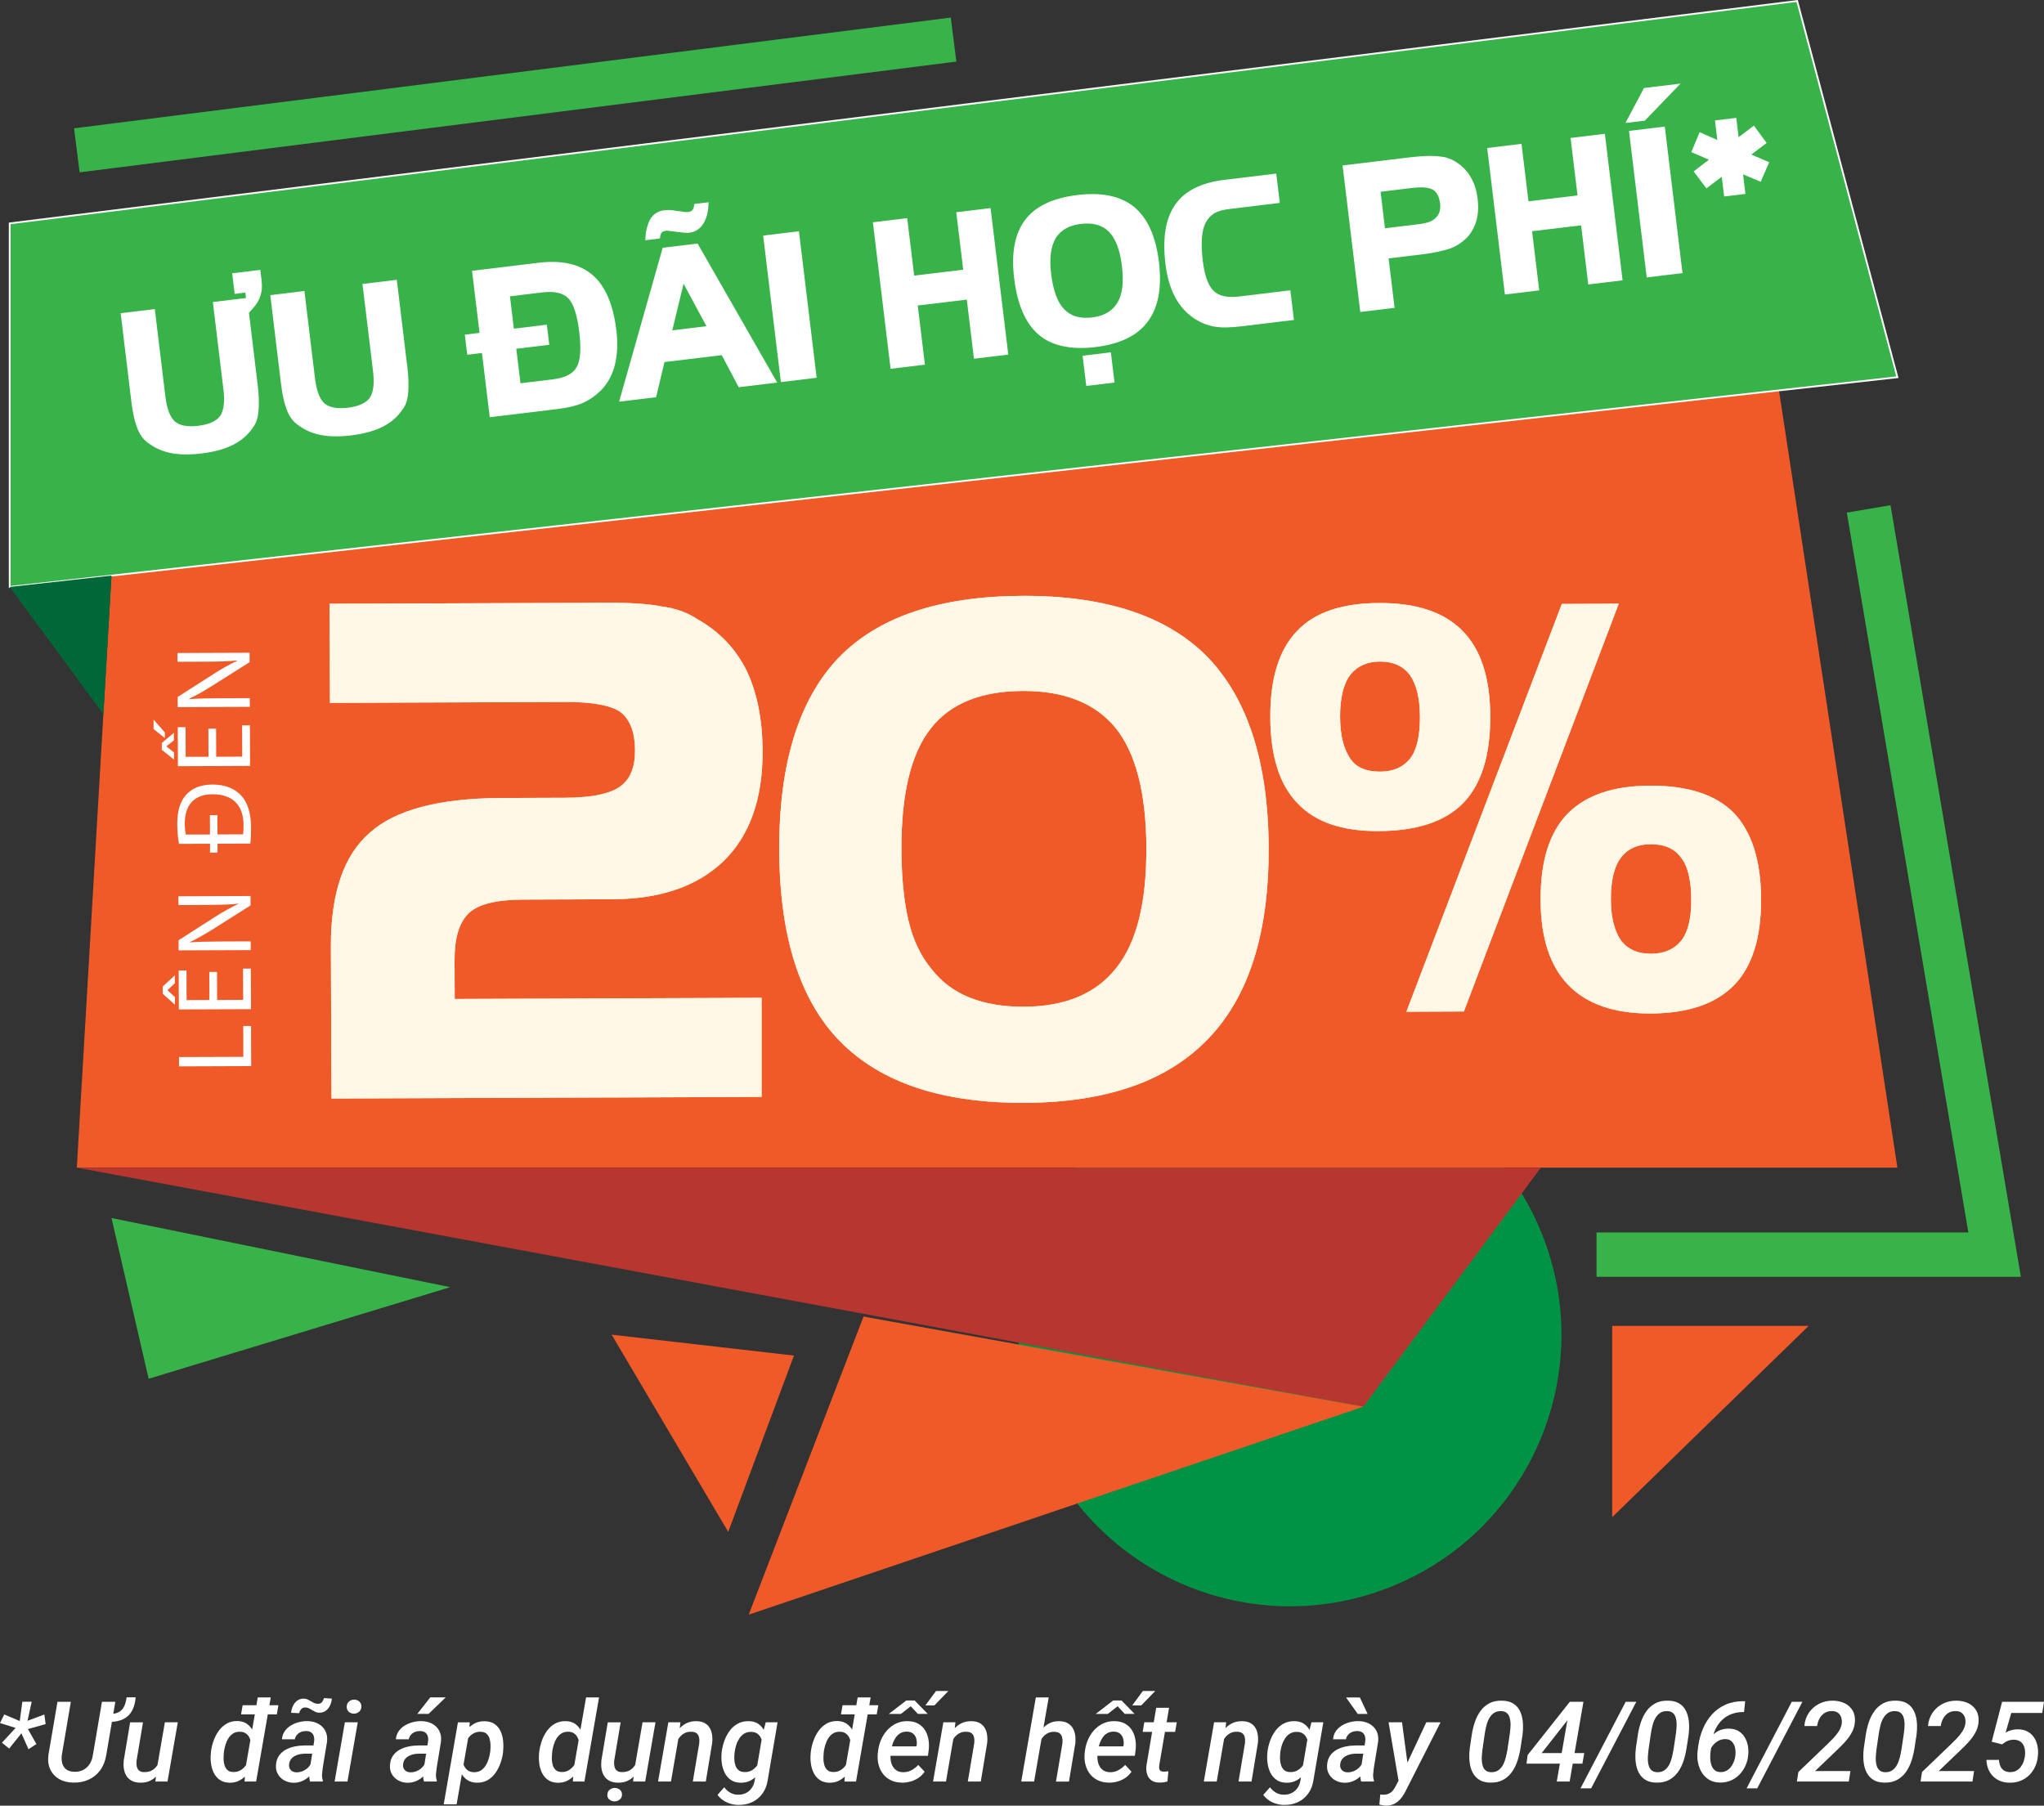 <?xml version="1.0" encoding="UTF-8"?>
<svg id="Layer_1" data-name="Layer 1" xmlns="http://www.w3.org/2000/svg" viewBox="0 0 528.84 467.2">
  <rect x="0" y="0" width="528.84" height="467.2" fill="#333333" stroke="none"/>
  <defs>
    <style>
      .cls-1 {
        stroke: #fff;
        stroke-miterlimit: 10;
        stroke-width: .46px;
      }

      .cls-1, .cls-2 {
        fill: #37b34a;
      }

      .cls-3 {
        fill: #fff;
      }

      .cls-4 {
        fill: #ffe5c2;
      }

      .cls-5 {
        fill: #006838;
      }

      .cls-6 {
        fill: #fff8e7;
      }

      .cls-7 {
        fill: #b73630;
      }

      .cls-8 {
        fill: #f05a28;
      }

      .cls-9 {
        fill: #009345;
      }
    </style>
  </defs>
  <g>
    <circle class="cls-9" cx="333.76" cy="345.33" r="70.23" transform="translate(-105.48 151.13) rotate(-22.12)"/>
    <polygon class="cls-8" points="447.8 19.18 490.91 302.12 19.88 302.12 33.68 66.4 447.8 19.18"/>
    <polygon class="cls-7" points="19.88 302.12 352.74 363.96 398.66 302.12 19.88 302.12"/>
    <polygon class="cls-8" points="193.71 417.78 352.74 363.96 223.42 340.65 193.71 417.78"/>
    <polygon class="cls-1" points="2.51 57.8 464.98 .25 490.91 97.6 2.51 151.86 2.51 57.8"/>
    <polygon class="cls-5" points="2.51 151.86 26.75 184.8 28.85 148.93 2.51 151.86"/>
    <g>
      <path class="cls-3" d="M67.35,69.86l.35,2.89c.18,1.52.04,2.86-.42,4.01-.27,1.06-1.22,2.45-2.87,4.16l2.29,18.93c.16,1.29.24,2.43.26,3.43s0,1.98-.06,2.93c-.15,1.79-.58,3.18-1.3,4.17-1.27,1.97-3,3.53-5.18,4.65-2.18,1.13-4.94,1.9-8.27,2.3-3.33.4-6.17.33-8.52-.23-2.39-.57-4.48-1.67-6.29-3.31-.89-.96-1.58-2.18-2.06-3.66-.54-1.48-.97-3.59-1.31-6.33l-2.75-22.76,8.83-1.07,2.73,22.56c.39,3.2,1.2,5.36,2.43,6.5,1.28,1.1,3.31,1.48,6.09,1.14,2.77-.33,4.66-1.19,5.66-2.56.95-1.4,1.23-3.7.84-6.9l-2.73-22.56,8.58-1.04-.17-1.4-2.77.33-.64-5.33,7.28-.88Z"/>
      <path class="cls-3" d="M105.42,95.17c.16,1.29.24,2.43.26,3.43.02,1,0,1.98-.06,2.93-.14,1.79-.58,3.18-1.3,4.17-1.27,1.97-3,3.53-5.18,4.65-2.18,1.13-4.94,1.9-8.27,2.3-3.33.4-6.17.33-8.52-.23-2.39-.57-4.48-1.67-6.3-3.31-.89-.96-1.58-2.18-2.06-3.66-.54-1.48-.97-3.59-1.31-6.33l-2.75-22.76,8.83-1.07,2.73,22.56c.39,3.2,1.2,5.36,2.43,6.5,1.28,1.1,3.31,1.48,6.09,1.14,2.77-.33,4.66-1.19,5.66-2.56.95-1.4,1.23-3.7.84-6.9l-2.73-22.56,8.88-1.07,2.75,22.76Z"/>
      <path class="cls-3" d="M159.47,85.42c.21,1.71.28,3.29.21,4.74-.07,1.45-.26,2.86-.59,4.24-.62,2.56-1.83,4.78-3.65,6.65-1.35,1.33-2.87,2.39-4.56,3.18-.83.36-1.8.67-2.9.94-1.08.27-2.39.49-3.91.68l-17.36,2.1-2.01-16.62-3.81.46-.63-5.2,3.81-.46-1.94-16.06,17.18-2.08c6.04-.73,10.71.33,14,3.17,3.29,2.83,5.35,7.58,6.15,14.27ZM149.87,85.91c-.53-4.4-1.47-7.3-2.82-8.71-1.35-1.41-3.6-1.92-6.76-1.54l-8.35,1.01,1.01,8.37,8.53-1.03.63,5.2-8.53,1.03,1.08,8.93,8.35-1.01c3.13-.38,5.18-1.42,6.16-3.11,1-1.67,1.23-4.71.7-9.15Z"/>
      <path class="cls-3" d="M201.09,98.98l-9.97,1.21-4.38-8.3-14.82,1.79-2.17,9.09-9.57,1.16,11.28-39.83,9.03-1.09,20.59,35.97ZM183.32,52.34c-.02,1.24-.15,2.33-.38,3.26-.28.98-.63,1.78-1.05,2.39-.85,1.3-2.07,2.05-3.64,2.24h-.82s-.91-.07-.91-.07l-3.42-.41-.45-.08-.41.05c-.46.06-.81.21-1.05.46-.19.12-.34.63-.46,1.52l-3.78.46c.07-1.41.23-2.56.49-3.43.21-.83.52-1.57.94-2.23.8-1.21,1.94-1.91,3.43-2.09l1.1-.08.86.05,3.32.45.52.04.69-.03c.38-.12.66-.28.84-.49.15-.16.27-.36.34-.61.04-.21.1-.54.17-.97l3.68-.44ZM182.77,84.4l-5.91-11-2.92,12.07,8.83-1.07Z"/>
      <path class="cls-3" d="M211.29,97.74l-9.26,1.12-4.58-37.91,9.26-1.12,4.58,37.91Z"/>
      <path class="cls-3" d="M260.87,91.75l-8.88,1.07-1.85-15.3-12.69,1.53,1.85,15.3-8.88,1.07-4.58-37.91,8.88-1.07,1.8,14.87,12.69-1.53-1.8-14.87,8.88-1.07,4.58,37.91Z"/>
      <path class="cls-3" d="M299.85,67.78c.8,6.61-.15,11.74-2.85,15.38-2.68,3.66-7.18,5.86-13.49,6.63-6.44.78-11.37-.29-14.78-3.2-3.41-2.91-5.52-7.79-6.35-14.64-.78-6.48.17-11.5,2.86-15.07,2.66-3.51,7.17-5.66,13.51-6.42,6.34-.77,11.25.27,14.72,3.11,3.46,2.9,5.58,7.63,6.38,14.21ZM290.29,68.93c-.5-4.16-1.62-7.14-3.35-8.94-1.72-1.75-4.15-2.43-7.28-2.06-3.04.37-5.21,1.59-6.51,3.67-.64,1.11-1.06,2.41-1.26,3.91-.2,1.5-.18,3.28.06,5.32.52,4.33,1.65,7.39,3.37,9.17,1.69,1.8,4.11,2.51,7.26,2.13,3.04-.37,5.22-1.64,6.52-3.8,1.29-2.11,1.68-5.25,1.18-9.41ZM288.36,98.98l-7.31.88-.95-7.82,7.31-.88.95,7.82Z"/>
      <path class="cls-3" d="M334.78,82.79l-13.58,1.64c-2.88.35-5.17.38-6.89.09-1.75-.27-3.49-.95-5.22-2.04-2.12-1.39-3.81-3.26-5.05-5.59-1.26-2.35-2.1-5.23-2.51-8.63-.8-6.65.04-11.75,2.53-15.32,2.46-3.54,6.71-5.68,12.77-6.41l13.37-1.62.92,7.59-13.22,1.6c-1.52.18-2.76.54-3.71,1.07-.94.59-1.69,1.4-2.23,2.41-1.06,2.02-1.32,5.3-.77,9.85.47,3.88,1.4,6.48,2.8,7.82,1.35,1.35,3.56,1.83,6.64,1.46l13.22-1.6.93,7.69Z"/>
      <path class="cls-3" d="M382.29,51.37c.28,2.28.15,4.28-.38,5.99-.61,1.88-1.54,3.38-2.79,4.52-1.24,1.14-2.63,1.97-4.17,2.5-.91.28-1.91.54-2.99.77-1.14.26-2.5.48-4.09.67l-8.6,1.04,1.55,12.79-8.88,1.07-4.58-37.91,17.15-2.07c2.84-.34,5.11-.46,6.8-.36,1,.07,1.84.16,2.51.29.69.17,1.32.4,1.88.67,1.86.94,3.36,2.26,4.48,3.95,1.12,1.69,1.83,3.71,2.11,6.06ZM372.57,52.55c-.21-1.69-.82-2.84-1.83-3.46-1.07-.61-2.86-.76-5.38-.46l-8.17.99,1.14,9.44,8.63-1.04c1.08-.13,2.01-.33,2.79-.59.74-.26,1.34-.65,1.82-1.17.87-.88,1.21-2.11,1.02-3.7Z"/>
      <path class="cls-3" d="M419.81,72.53l-8.88,1.07-1.85-15.3-12.69,1.53,1.85,15.3-8.88,1.07-4.58-37.91,8.88-1.07,1.8,14.87,12.69-1.53-1.8-14.87,8.88-1.07,4.58,37.91Z"/>
      <path class="cls-3" d="M434.81,21.62l-9.24,9.59-5.02.61,4.8-9.05,9.46-1.14ZM435.31,70.66l-9.26,1.12-4.58-37.91,9.26-1.12,4.58,37.91Z"/>
      <path class="cls-3" d="M457.74,41.99l-2.2,5.05-4.56-1.92.61,5.05-5.51.67-.62-5.1-3.96,3-3.31-4.39,3.96-3.03-4.56-1.97,2.16-5.15,4.57,2.02-.61-5.05,5.51-.67.6,5,3.96-3,3.3,4.49-3.96,3,4.62,1.99Z"/>
    </g>
    <g>
      <g>
        <path class="cls-4" d="M197.31,194.29c.05,12.4-3.32,21.91-10.09,28.5-6.78,6.54-16.37,9.84-28.77,9.88l-23.15.09c-6.8.03-11.43,1.16-13.88,3.4-2.56,2.35-3.83,6.42-3.81,12.19l.04,10.12,79.39-.3v25.64s-111.28.42-111.28.42l-.15-39.27c-.05-13.83,3.31-23.68,10.09-29.53,6.61-5.91,17.94-8.9,34.01-8.96l16.55-.06c6.97-.03,11.77-1.04,14.39-3.06,2.45-1.84,3.67-4.93,3.65-9.27-.02-4.46-1.2-7.68-3.55-9.68-2.47-1.88-7.33-2.8-14.59-2.77l-60.79.23-.1-25.64,72.02-.27c5.94-.02,10.6.3,13.98.98,3.54.44,6.66,1.58,9.36,3.39,5.5,3.12,9.66,7.48,12.48,13.07,2.77,5.76,4.16,12.73,4.2,20.9Z"/>
        <path class="cls-4" d="M328.24,219.43c.08,21.89-5.08,38.29-15.5,49.19-10.48,11.07-26.37,16.65-47.69,16.73-21.26.08-37.15-5.2-47.65-15.85-10.44-10.59-15.71-27.12-15.79-49.58-.08-22.23,5-38.78,15.24-49.62,10.25-10.67,26.15-16.05,47.7-16.13,21.55-.08,37.54,5.23,47.99,15.94,10.39,10.88,15.62,27.32,15.71,49.33ZM296.6,219.55c-.05-14.29-2.72-24.71-8.01-31.26-5.28-6.38-13.27-9.55-23.96-9.51-10.86.04-18.79,3.27-23.8,9.69-5.12,6.48-7.65,16.92-7.6,31.32.03,7.26.64,13.4,1.83,18.43,1.19,5.03,3.19,9.22,6.01,12.58,5.05,6.5,13.01,9.72,23.87,9.68,10.69-.04,18.65-3.39,23.88-10.04,5.23-6.54,7.82-16.83,7.77-30.9Z"/>
      </g>
      <g>
        <path class="cls-6" d="M197.31,194.29c.05,12.4-3.32,21.91-10.09,28.5-6.78,6.54-16.37,9.84-28.77,9.88l-23.15.09c-6.8.03-11.43,1.16-13.88,3.4-2.56,2.35-3.83,6.42-3.81,12.19l.04,10.12,79.39-.3v25.64s-111.28.42-111.28.42l-.15-39.27c-.05-13.83,3.31-23.68,10.09-29.53,6.61-5.91,17.94-8.9,34.01-8.96l16.55-.06c6.97-.03,11.77-1.04,14.39-3.06,2.45-1.84,3.67-4.93,3.65-9.27-.02-4.46-1.2-7.68-3.55-9.68-2.47-1.88-7.33-2.8-14.59-2.77l-60.79.23-.1-25.64,72.02-.27c5.94-.02,10.6.3,13.98.98,3.54.44,6.66,1.58,9.36,3.39,5.5,3.12,9.66,7.48,12.48,13.07,2.77,5.76,4.16,12.73,4.2,20.9Z"/>
        <path class="cls-6" d="M328.24,219.43c.08,21.89-5.08,38.29-15.5,49.19-10.48,11.07-26.37,16.65-47.69,16.73-21.26.08-37.15-5.2-47.65-15.85-10.44-10.59-15.71-27.12-15.79-49.58-.08-22.23,5-38.78,15.24-49.62,10.25-10.67,26.15-16.05,47.7-16.13,21.55-.08,37.54,5.23,47.99,15.94,10.39,10.88,15.62,27.32,15.71,49.33ZM296.6,219.55c-.05-14.29-2.72-24.71-8.01-31.26-5.28-6.38-13.27-9.55-23.96-9.51-10.86.04-18.79,3.27-23.8,9.69-5.12,6.48-7.65,16.92-7.6,31.32.03,7.26.64,13.4,1.83,18.43,1.19,5.03,3.19,9.22,6.01,12.58,5.05,6.5,13.01,9.72,23.87,9.68,10.69-.04,18.65-3.39,23.88-10.04,5.23-6.54,7.82-16.83,7.77-30.9Z"/>
      </g>
    </g>
    <g>
      <path class="cls-4" d="M385.57,185.38c.04,10.11-2.31,17.59-7.04,22.45-4.68,4.77-11.98,7.17-21.9,7.21-9.45.04-16.44-2.38-20.97-7.25-4.63-4.78-6.96-12.17-7-22.19-.04-10.01,2.24-17.43,6.83-22.24,4.49-4.86,11.61-7.31,21.34-7.34,9.64-.04,16.82,2.36,21.54,7.18,4.77,4.78,7.17,12.17,7.21,22.19ZM367.38,185.45c-.02-4.79-.9-8.41-2.65-10.85-1.75-2.3-4.31-3.44-7.7-3.43-3.24.01-5.78,1.13-7.6,3.34-1.82,2.36-2.73,6.03-2.71,11.01.02,4.8.95,8.46,2.79,10.99,1.51,2.11,4.05,3.16,7.63,3.14,3.29-.01,5.85-1.12,7.67-3.34,1.73-2.22,2.59-5.84,2.57-10.87ZM418.82,156.2l-40.07,105.51-14.88.06,40.22-105.51,14.74-.06ZM455.64,232.64c.04,9.92-2.24,17.28-6.83,22.1-4.73,4.95-11.96,7.45-21.69,7.49-9.4.04-16.5-2.39-21.29-7.29-4.79-4.89-7.21-12.25-7.24-22.08-.04-10.01,2.28-17.45,6.97-22.31,4.73-4.81,11.84-7.24,21.34-7.27,9.82-.04,17.07,2.33,21.75,7.11,4.62,4.92,6.96,12.34,7,22.26ZM437.58,232.71c-.02-5.12-.95-8.79-2.79-10.99-1.65-2.2-4.22-3.3-7.7-3.29-3.34.01-5.87,1.13-7.6,3.34-1.83,2.31-2.73,5.98-2.71,11.01.02,4.7.95,8.3,2.79,10.78,1.75,2.16,4.29,3.23,7.63,3.21,3.38-.01,5.99-1.15,7.81-3.42,1.73-2.22,2.59-5.77,2.57-10.66Z"/>
      <path class="cls-6" d="M385.57,185.38c.04,10.11-2.31,17.59-7.04,22.45-4.68,4.77-11.98,7.17-21.9,7.21-9.45.04-16.44-2.38-20.97-7.25-4.63-4.78-6.96-12.17-7-22.19-.04-10.01,2.24-17.43,6.83-22.24,4.49-4.86,11.61-7.31,21.34-7.34,9.64-.04,16.82,2.36,21.54,7.18,4.77,4.78,7.17,12.17,7.21,22.19ZM367.38,185.45c-.02-4.79-.9-8.41-2.65-10.85-1.75-2.3-4.31-3.44-7.7-3.43-3.24.01-5.78,1.13-7.6,3.34-1.82,2.36-2.73,6.03-2.71,11.01.02,4.8.95,8.46,2.79,10.99,1.51,2.11,4.05,3.16,7.63,3.14,3.29-.01,5.85-1.12,7.67-3.34,1.73-2.22,2.59-5.84,2.57-10.87ZM418.82,156.2l-40.07,105.51-14.88.06,40.22-105.51,14.74-.06ZM455.64,232.64c.04,9.92-2.24,17.28-6.83,22.1-4.73,4.95-11.96,7.45-21.69,7.49-9.4.04-16.5-2.39-21.29-7.29-4.79-4.89-7.21-12.25-7.24-22.08-.04-10.01,2.28-17.45,6.97-22.31,4.73-4.81,11.84-7.24,21.34-7.27,9.82-.04,17.07,2.33,21.75,7.11,4.62,4.92,6.96,12.34,7,22.26ZM437.58,232.71c-.02-5.12-.95-8.79-2.79-10.99-1.65-2.2-4.22-3.3-7.7-3.29-3.34.01-5.87,1.13-7.6,3.34-1.83,2.31-2.73,5.98-2.71,11.01.02,4.7.95,8.3,2.79,10.78,1.75,2.16,4.29,3.23,7.63,3.21,3.38-.01,5.99-1.15,7.81-3.42,1.73-2.22,2.59-5.77,2.57-10.66Z"/>
    </g>
    <polygon class="cls-2" points="28.85 315.15 116.49 333.04 38.46 356.74 28.85 315.15"/>
    <polygon class="cls-2" points="522.86 330.37 413.07 330.37 413.07 318.89 509.27 318.89 477.82 132.63 489.13 130.72 522.86 330.37"/>
    <polygon class="cls-8" points="205.42 350.74 188.41 396.36 158.25 345.33 205.42 350.74"/>
    <rect class="cls-2" x="18.98" y="18.82" width="228.64" height="11.48" transform="translate(-2.03 16.91) rotate(-7.2)"/>
    <polygon class="cls-8" points="417.12 343.05 467.96 343.05 417.12 392.55 417.12 343.05"/>
    <g>
      <path class="cls-3" d="M46.32,275.91v-2.41s16.64-.06,16.64-.06l-.03-7.98h2.02s.04,10.38.04,10.38l-18.67.07Z"/>
      <path class="cls-3" d="M42.09,255.27l3.15-2.92v2.05s-1.9,1.78-1.9,1.78v.05s1.92,1.74,1.92,1.74v1.99s-3.16-2.84-3.16-2.84v-1.86ZM56.15,251.48l.03,7.26,6.73-.03-.03-8.09h2.02s.04,10.49.04,10.49l-18.67.07-.04-10.08h2.02s.03,7.66.03,7.66l5.9-.02-.03-7.26h1.99Z"/>
      <path class="cls-3" d="M64.88,245.83l-18.67.07v-2.63s9.41-6.02,9.41-6.02c2.18-1.39,4.14-2.48,6.05-3.37l-.03-.05c-2.49.23-4.76.29-7.67.31l-7.81.03v-2.27s18.66-.07,18.66-.07v2.44s-9.44,5.96-9.44,5.96c-2.07,1.31-4.2,2.56-6.22,3.51l.03.08c2.35-.15,4.6-.21,7.7-.22l7.98-.03v2.27Z"/>
      <path class="cls-3" d="M54.34,220.61v-2.3s-8.04.03-8.04.03c-.25-1.47-.43-3.21-.44-5.12-.01-3.43.78-5.93,2.3-7.57,1.52-1.67,3.7-2.64,6.78-2.66s5.54.92,7.29,2.66,2.7,4.64,2.72,8.24c0,1.75-.04,3.16-.18,4.38l-8.5.03v2.3s-1.93,0-1.93,0ZM56.24,210.91l.02,4.99,6.65-.03c.08-.61.1-1.5.1-2.41-.02-5.21-2.88-7.96-8.03-7.95-4.46,0-7.19,2.49-7.17,7.59,0,1.25.12,2.19.26,2.83l6.26-.02-.02-4.99h1.94Z"/>
      <path class="cls-3" d="M39.72,186.17l2.92,3.34v1.44s-2.91-2.31-2.91-2.31v-2.46ZM41.85,192.25l3.15-2.64v1.94s-1.93,1.53-1.93,1.53v.06l1.95,1.54v1.86s-3.16-2.54-3.16-2.54v-1.74ZM55.91,188.54l.03,7.26,6.73-.03-.03-8.09h2.02s.04,10.49.04,10.49l-18.67.07-.04-10.08h2.02s.03,7.66.03,7.66l5.9-.02-.03-7.26h1.99Z"/>
      <path class="cls-3" d="M64.64,182.89l-18.67.07v-2.63s9.41-6.02,9.41-6.02c2.18-1.39,4.14-2.48,6.05-3.37l-.03-.05c-2.49.23-4.76.29-7.67.31l-7.81.03v-2.27s18.66-.07,18.66-.07v2.44s-9.44,5.96-9.44,5.96c-2.07,1.31-4.2,2.56-6.22,3.51l.03.08c2.35-.15,4.6-.21,7.7-.22l7.98-.03v2.27Z"/>
    </g>
  </g>
  <g>
    <path class="cls-3" d="M.51,450.9l3.53-3.82-4.04-1.26,1.1-2.22,4.01,1.7.67-4.99h2.42l-1.08,4.92,4.36-1.62.33,2.48-4.59,1.29,2.2,3.87-2.05,1.35-1.83-4.12-3.17,3.95-1.86-1.52Z"/>
    <path class="cls-3" d="M26.37,440.32h3.47l-2.35,13.77c-.23,1.48-.73,2.77-1.5,3.85-.77,1.08-1.76,1.91-2.96,2.48-1.2.57-2.55.84-4.05.81-1.41-.02-2.63-.32-3.66-.91s-1.8-1.42-2.3-2.48c-.51-1.06-.67-2.31-.5-3.73l2.35-13.79h3.46l-2.34,13.8c-.09.79-.05,1.51.13,2.15.18.64.52,1.16,1.02,1.54.5.38,1.18.59,2.04.62.92.03,1.71-.14,2.39-.5.67-.36,1.22-.87,1.64-1.53.42-.66.69-1.43.82-2.3l2.35-13.79ZM32.76,439.16h2.34c-.11,1.38-.43,2.55-.94,3.48-.52.94-1.25,1.65-2.19,2.13s-2.13.74-3.56.77l.2-2.07c.95-.02,1.71-.21,2.27-.56.56-.36.99-.85,1.28-1.49s.49-1.4.6-2.27Z"/>
    <path class="cls-3" d="M41.6,454.15l1.11-.04c-.11.93-.32,1.82-.62,2.68-.3.87-.71,1.64-1.23,2.32-.52.68-1.17,1.21-1.94,1.6s-1.69.57-2.73.54c-.84-.03-1.55-.2-2.12-.5-.57-.31-1.02-.72-1.35-1.25-.33-.53-.55-1.13-.66-1.81-.11-.68-.12-1.4-.05-2.15l1.66-9.9h3.33l-1.67,9.95c-.03.37-.03.72,0,1.06s.11.65.24.92c.13.28.33.49.59.66s.6.26,1.03.28c.91.03,1.67-.15,2.27-.53.61-.38,1.09-.91,1.44-1.58.35-.67.59-1.41.72-2.22ZM40.66,457.17l2-11.55h3.34l-2.66,15.33h-3.14l.47-3.78Z"/>
    <path class="cls-3" d="M54.55,453.58l.03-.31c.11-.94.33-1.88.67-2.83.33-.95.78-1.82,1.34-2.6.56-.78,1.25-1.41,2.07-1.88.82-.47,1.77-.69,2.87-.66.97.04,1.78.29,2.42.77.64.47,1.14,1.08,1.51,1.83.36.75.61,1.55.74,2.42.13.87.17,1.71.13,2.53l-.11.96c-.15.87-.41,1.75-.76,2.64-.36.89-.82,1.7-1.4,2.44-.57.74-1.25,1.32-2.04,1.76-.79.43-1.69.64-2.7.61-1.01-.04-1.85-.29-2.51-.77-.66-.48-1.17-1.09-1.53-1.85-.36-.75-.59-1.58-.7-2.46-.11-.88-.12-1.74-.02-2.59ZM57.95,453.24l-.03.3c-.06.49-.08,1.01-.07,1.57,0,.56.09,1.09.23,1.59.15.5.4.93.75,1.26.35.34.85.51,1.49.53.75.03,1.41-.14,1.99-.5.58-.36,1.06-.85,1.45-1.45.39-.6.66-1.23.82-1.91l.4-2.59c.03-.47,0-.94-.09-1.4s-.25-.88-.47-1.26c-.23-.38-.53-.69-.9-.93-.37-.24-.82-.37-1.35-.38-.7-.03-1.3.11-1.81.42-.5.31-.92.73-1.25,1.25-.33.52-.58,1.09-.77,1.7-.19.61-.32,1.21-.4,1.79ZM72.03,441.21l-.41,2.37h-9.25l.41-2.37h9.25ZM63.5,457.58l3.19-18.39h3.36l-3.78,21.76h-3l.24-3.37Z"/>
    <path class="cls-3" d="M81.66,451.63l-.34,2.11h-2.21c-.45-.01-.92.03-1.4.11-.48.08-.92.23-1.34.44-.42.21-.76.49-1.05.84-.28.35-.46.8-.52,1.33-.05.42,0,.79.15,1.1s.37.55.67.73c.3.18.66.27,1.08.28.56,0,1.11-.1,1.65-.33s1.01-.55,1.42-.97c.4-.42.68-.9.83-1.45l.89,1.53c-.21.58-.5,1.1-.87,1.59-.37.48-.81.9-1.3,1.25-.49.35-1.03.62-1.61.81s-1.18.28-1.79.27c-.85-.02-1.62-.21-2.32-.59-.7-.37-1.25-.89-1.66-1.57-.41-.67-.59-1.45-.54-2.32.05-.99.3-1.82.76-2.49s1.05-1.19,1.77-1.59c.72-.39,1.51-.67,2.37-.84s1.71-.25,2.55-.25h2.8ZM80.12,457.87l1.16-7.35c.06-.49.02-.93-.1-1.33s-.35-.71-.67-.94c-.33-.23-.75-.35-1.28-.36-.47,0-.92.07-1.33.23-.42.17-.77.41-1.05.73-.29.32-.48.71-.57,1.18h-3.33c.06-.79.29-1.49.71-2.09.42-.6.95-1.1,1.6-1.49.65-.39,1.35-.68,2.1-.87.75-.18,1.49-.27,2.2-.26,1.04.02,1.96.24,2.76.67.8.43,1.41,1.03,1.83,1.8.42.78.58,1.71.47,2.81l-1.12,6.83c-.08.54-.14,1.09-.18,1.65-.03.56.04,1.1.22,1.62l-.03.25h-3.3c-.14-.49-.21-1-.21-1.52s.04-1.04.11-1.55ZM83.85,439.36l2.01.14c-.05.61-.2,1.2-.46,1.76s-.63,1.02-1.1,1.37c-.47.35-1.05.53-1.73.52-.36,0-.69-.08-.99-.23-.3-.14-.59-.3-.88-.48-.28-.18-.57-.34-.86-.47-.29-.13-.6-.19-.94-.18-.44.02-.78.17-1.01.47-.23.29-.4.63-.51,1.01l-2.07-.1c.06-.6.22-1.19.48-1.76s.63-1.03,1.11-1.39c.47-.36,1.05-.53,1.74-.52.34,0,.66.08.96.22.3.14.59.3.87.47.28.18.57.34.87.47.3.13.62.19.97.18.43,0,.77-.16,1.01-.46.24-.3.41-.64.52-1.03Z"/>
    <path class="cls-3" d="M92.56,445.62l-2.66,15.33h-3.33l2.66-15.33h3.33ZM89.7,441.65c0-.55.17-1,.54-1.35.37-.35.82-.53,1.36-.54.52,0,.96.15,1.34.47.37.33.56.76.56,1.3,0,.55-.17.99-.55,1.33s-.82.52-1.35.53c-.52,0-.96-.14-1.33-.46s-.56-.74-.57-1.28Z"/>
    <path class="cls-3" d="M111.15,451.63l-.34,2.11h-2.21c-.45-.01-.92.03-1.4.11-.48.08-.92.23-1.34.44-.42.21-.76.49-1.05.84-.28.35-.46.8-.52,1.33-.05.42,0,.79.15,1.1s.37.55.67.73c.3.18.66.27,1.08.28.56,0,1.11-.1,1.65-.33s1.01-.55,1.42-.97c.4-.42.68-.9.83-1.45l.89,1.53c-.21.58-.5,1.1-.87,1.59-.37.48-.81.9-1.3,1.25-.49.35-1.03.62-1.61.81s-1.18.28-1.79.27c-.85-.02-1.62-.21-2.32-.59-.7-.37-1.25-.89-1.66-1.57-.41-.67-.59-1.45-.54-2.32.05-.99.3-1.82.76-2.49s1.05-1.19,1.77-1.59c.72-.39,1.51-.67,2.37-.84s1.71-.25,2.55-.25h2.8ZM109.6,457.87l1.16-7.35c.06-.49.02-.93-.1-1.33s-.35-.71-.67-.94c-.33-.23-.75-.35-1.28-.36-.47,0-.92.07-1.33.23-.42.17-.77.41-1.05.73-.29.32-.48.71-.57,1.18h-3.33c.06-.79.29-1.49.71-2.09.42-.6.95-1.1,1.6-1.49.65-.39,1.35-.68,2.1-.87.75-.18,1.49-.27,2.2-.26,1.04.02,1.96.24,2.76.67.8.43,1.41,1.03,1.83,1.8.42.78.58,1.71.47,2.81l-1.12,6.83c-.08.54-.14,1.09-.18,1.65-.03.56.04,1.1.22,1.62l-.03.25h-3.3c-.14-.49-.21-1-.21-1.52s.04-1.04.11-1.55ZM107.97,443.45l3.36-4.27h3.98l-4.42,4.27h-2.92Z"/>
    <path class="cls-3" d="M121.29,448.77l-3.15,18.08h-3.34l3.68-21.22h3.07l-.27,3.15ZM130.19,453.06l-.03.3c-.11.93-.33,1.86-.66,2.8-.33.94-.76,1.8-1.32,2.58s-1.23,1.4-2.03,1.86-1.75.68-2.83.65c-.95-.02-1.76-.25-2.41-.69-.65-.44-1.17-1.01-1.56-1.72-.39-.71-.66-1.49-.82-2.33-.16-.84-.21-1.68-.18-2.51l.14-1.13c.15-.9.41-1.79.77-2.69.36-.9.83-1.72,1.41-2.46s1.26-1.33,2.05-1.76c.79-.43,1.71-.64,2.73-.61,1.05.03,1.9.28,2.56.75s1.16,1.09,1.51,1.84.56,1.58.65,2.48c.09.9.09,1.78,0,2.65ZM126.82,453.34l.04-.31c.05-.48.06-1.01.05-1.57-.01-.57-.1-1.1-.25-1.61-.15-.51-.41-.92-.77-1.25-.36-.33-.87-.51-1.51-.52-.59-.03-1.11.06-1.59.28s-.89.51-1.25.88c-.36.38-.66.81-.9,1.29-.24.48-.41.98-.52,1.5l-.44,2.78c-.03.62.06,1.22.26,1.78s.52,1.02.96,1.38c.44.36,1,.55,1.68.57.7.02,1.3-.13,1.8-.44.5-.31.92-.73,1.25-1.25.33-.52.59-1.1.79-1.71.19-.62.32-1.21.39-1.78Z"/>
    <path class="cls-3" d="M139.48,453.57l.03-.3c.12-.95.35-1.89.67-2.83.33-.95.77-1.81,1.33-2.59.56-.78,1.25-1.41,2.07-1.87.82-.46,1.78-.68,2.88-.65.96.03,1.77.28,2.41.75.64.47,1.14,1.08,1.51,1.83.36.75.61,1.55.74,2.42.13.87.17,1.71.13,2.53l-.11.96c-.15.87-.41,1.75-.76,2.64-.36.89-.82,1.7-1.4,2.44-.57.74-1.25,1.32-2.04,1.76-.79.43-1.69.64-2.7.61-1.01-.04-1.85-.29-2.51-.77-.66-.48-1.17-1.1-1.53-1.86-.36-.76-.59-1.58-.69-2.46-.1-.88-.11-1.75-.03-2.59ZM142.88,453.24l-.03.3c-.06.49-.08,1.01-.07,1.57,0,.56.09,1.09.23,1.59.15.5.4.92.75,1.25.35.33.85.51,1.49.54.75.03,1.41-.14,1.99-.51.58-.37,1.06-.85,1.45-1.45.39-.59.66-1.23.82-1.9l.4-2.59c.03-.47,0-.94-.09-1.4s-.25-.88-.47-1.26c-.23-.38-.53-.69-.9-.93-.37-.24-.82-.37-1.35-.38-.7-.03-1.3.11-1.81.42-.5.31-.92.73-1.25,1.25-.33.52-.58,1.09-.77,1.7-.19.61-.32,1.21-.4,1.79ZM148.44,457.58l3.19-18.39h3.36l-3.78,21.76h-3l.24-3.37Z"/>
    <path class="cls-3" d="M165.18,454.15l1.11-.04c-.11.93-.32,1.82-.62,2.68-.3.87-.71,1.64-1.23,2.32-.52.68-1.17,1.21-1.94,1.6s-1.69.57-2.73.54c-.84-.03-1.55-.2-2.12-.5-.57-.31-1.02-.72-1.35-1.25-.33-.53-.55-1.13-.66-1.81-.11-.68-.12-1.4-.05-2.15l1.66-9.9h3.33l-1.67,9.95c-.03.37-.03.72,0,1.06s.11.65.24.92c.13.28.33.49.59.66s.6.26,1.03.28c.91.03,1.67-.15,2.27-.53.61-.38,1.09-.91,1.44-1.58.35-.67.59-1.41.72-2.22ZM157.14,464.41c0-.54.17-.97.55-1.3s.83-.49,1.35-.5c.5,0,.94.14,1.32.45.38.31.57.72.57,1.24,0,.54-.18.97-.56,1.29-.38.32-.82.49-1.33.5s-.94-.14-1.33-.44c-.39-.3-.58-.71-.58-1.23ZM164.25,457.17l2-11.55h3.34l-2.66,15.33h-3.14l.47-3.78Z"/>
    <path class="cls-3" d="M175.65,449.09l-2.05,11.86h-3.34l2.66-15.33h3.13l-.4,3.47ZM174.48,452.72h-1.02c.11-.9.34-1.81.67-2.7.34-.89.78-1.7,1.34-2.41.56-.71,1.24-1.28,2.03-1.69.8-.42,1.72-.61,2.77-.58.83.02,1.52.18,2.08.5.55.31.98.73,1.29,1.26s.51,1.13.6,1.81c.09.68.1,1.39.01,2.14l-1.64,9.9h-3.36l1.67-9.95c.06-.55.04-1.04-.06-1.48s-.3-.79-.62-1.05c-.32-.26-.78-.39-1.39-.4-.66-.02-1.24.1-1.74.37-.5.26-.93.63-1.29,1.08s-.65.97-.87,1.52c-.22.56-.38,1.11-.47,1.67Z"/>
    <path class="cls-3" d="M198.12,445.62h3.06l-2.54,14.89c-.19,1.35-.63,2.52-1.33,3.5s-1.59,1.74-2.68,2.26c-1.1.52-2.32.77-3.68.73-.68,0-1.35-.12-2.01-.32s-1.28-.49-1.84-.87c-.57-.38-1.05-.84-1.46-1.4l1.74-1.98c.43.58.94,1.05,1.53,1.39.58.34,1.24.52,1.97.54.79.02,1.5-.12,2.11-.43s1.12-.74,1.51-1.31.65-1.24.77-2.01l1.98-11.67.86-3.3ZM186.69,453.57l.04-.31c.11-.94.34-1.89.68-2.84s.8-1.81,1.37-2.59,1.27-1.4,2.1-1.85,1.79-.67,2.9-.65c1,.03,1.83.27,2.47.74.65.46,1.15,1.06,1.5,1.8.35.74.59,1.54.72,2.41s.16,1.73.11,2.58l-.11.96c-.15.88-.41,1.76-.76,2.65-.36.89-.82,1.7-1.4,2.43-.57.73-1.25,1.31-2.04,1.75-.79.43-1.69.64-2.71.61-1.01-.03-1.85-.28-2.52-.76-.67-.48-1.19-1.09-1.56-1.85s-.61-1.58-.73-2.46c-.12-.89-.13-1.76-.05-2.61ZM190.08,453.26l-.03.3c-.06.5-.08,1.03-.06,1.59.02.56.11,1.09.27,1.59.16.5.42.91.79,1.24.37.33.87.5,1.5.52.77.04,1.44-.12,2.03-.48s1.08-.84,1.47-1.43c.39-.6.67-1.24.83-1.93l.4-2.59c.04-.48,0-.96-.08-1.42-.09-.47-.26-.89-.49-1.27s-.54-.68-.91-.91c-.38-.23-.84-.35-1.38-.36-.71-.03-1.32.11-1.83.42-.52.31-.95.73-1.29,1.25s-.62,1.09-.81,1.7c-.2.61-.33,1.21-.41,1.8Z"/>
    <path class="cls-3" d="M209.75,453.58l.03-.31c.11-.94.33-1.88.67-2.83.33-.95.78-1.82,1.34-2.6.56-.78,1.25-1.41,2.07-1.88.82-.47,1.77-.69,2.87-.66.97.04,1.78.29,2.42.77.64.47,1.14,1.08,1.51,1.83.36.75.61,1.55.74,2.42.13.87.17,1.71.13,2.53l-.11.96c-.15.87-.41,1.75-.76,2.64-.36.89-.82,1.7-1.4,2.44-.57.74-1.25,1.32-2.04,1.76-.79.43-1.69.64-2.7.61-1.01-.04-1.85-.29-2.51-.77-.66-.48-1.17-1.09-1.53-1.85-.36-.75-.59-1.58-.7-2.46-.11-.88-.12-1.74-.02-2.59ZM213.15,453.24l-.03.3c-.06.49-.08,1.01-.07,1.57,0,.56.09,1.09.23,1.59.15.5.4.93.75,1.26.35.34.85.51,1.49.53.75.03,1.41-.14,1.99-.5.58-.36,1.06-.85,1.45-1.45.39-.6.66-1.23.82-1.91l.4-2.59c.03-.47,0-.94-.09-1.4s-.25-.88-.47-1.26c-.23-.38-.53-.69-.9-.93-.37-.24-.82-.37-1.35-.38-.7-.03-1.3.11-1.81.42-.5.31-.92.73-1.25,1.25-.33.52-.58,1.09-.77,1.7-.19.61-.32,1.21-.4,1.79ZM227.24,441.21l-.41,2.37h-9.25l.41-2.37h9.25ZM218.71,457.58l3.19-18.39h3.36l-3.78,21.76h-3l.24-3.37Z"/>
    <path class="cls-3" d="M233.26,461.23c-1.05-.02-1.98-.22-2.78-.62-.81-.39-1.48-.93-2-1.6-.53-.67-.91-1.45-1.15-2.34-.24-.88-.32-1.82-.24-2.83l.06-.58c.1-1.03.35-2.02.75-2.98.4-.96.93-1.81,1.59-2.56.67-.75,1.45-1.34,2.36-1.78.91-.43,1.92-.64,3.03-.61,1.07.02,1.97.24,2.71.67.74.43,1.32.99,1.76,1.69.43.7.72,1.5.87,2.39s.17,1.81.06,2.76l-.2,1.46h-11.5l.4-2.45h8.12s.06-.28.06-.28c.08-.59.05-1.16-.09-1.69s-.41-.96-.8-1.3c-.39-.34-.91-.52-1.56-.54-.71-.02-1.32.13-1.82.44-.51.31-.92.73-1.25,1.26-.33.53-.59,1.1-.77,1.72-.18.62-.31,1.22-.39,1.81l-.06.57c-.06.56-.04,1.11.04,1.66s.25,1.05.5,1.5c.25.45.58.81,1.02,1.09.43.28.97.43,1.62.45.8.02,1.53-.15,2.19-.5.66-.35,1.25-.81,1.79-1.38l1.64,1.74c-.43.65-.97,1.19-1.61,1.62-.64.43-1.33.74-2.07.94-.74.2-1.5.3-2.26.29ZM229.94,443.47l4.55-3.49h2.15s3.39,3.47,3.39,3.47h-2.56s-1.84-1.98-1.84-1.98l-2.55,2h-3.13ZM239.41,441.27l2.76-3.74h3.2l-3.63,3.74h-2.34Z"/>
    <path class="cls-3" d="M246.8,449.09l-2.05,11.86h-3.34l2.66-15.33h3.13l-.4,3.47ZM245.63,452.72h-1.02c.11-.9.34-1.81.67-2.7.34-.89.78-1.7,1.34-2.41.56-.71,1.24-1.28,2.03-1.69.8-.42,1.72-.61,2.77-.58.83.02,1.52.18,2.08.5.55.31.98.73,1.29,1.26s.51,1.13.6,1.81c.09.68.1,1.39.01,2.14l-1.64,9.9h-3.36l1.67-9.95c.06-.55.04-1.04-.06-1.48s-.3-.79-.62-1.05c-.32-.26-.78-.39-1.39-.4-.66-.02-1.24.1-1.74.37-.5.26-.93.63-1.29,1.08s-.65.97-.87,1.52c-.22.56-.38,1.11-.47,1.67Z"/>
    <path class="cls-3" d="M271.33,439.19l-3.78,21.76h-3.33l3.78-21.76h3.33ZM268.44,452.72h-1.05c.12-.89.35-1.77.67-2.66.33-.88.77-1.69,1.33-2.41s1.23-1.3,2.01-1.72c.78-.42,1.69-.62,2.72-.59.84.02,1.54.18,2.1.5.56.31,1,.74,1.32,1.27.32.53.53,1.14.64,1.83.1.69.11,1.41.03,2.18l-1.64,9.85h-3.36l1.67-9.89c.06-.56.04-1.06-.06-1.5-.09-.44-.3-.8-.62-1.07-.32-.27-.79-.41-1.4-.42-.66-.02-1.24.1-1.75.37-.51.26-.94.62-1.29,1.08-.35.45-.64.96-.86,1.52-.22.56-.37,1.12-.47,1.69Z"/>
    <path class="cls-3" d="M286.79,461.23c-1.05-.02-1.98-.22-2.78-.62-.81-.39-1.48-.93-2-1.6-.53-.67-.91-1.45-1.15-2.34-.24-.88-.32-1.82-.24-2.83l.06-.58c.1-1.03.35-2.02.75-2.98.4-.96.93-1.81,1.59-2.56.67-.75,1.45-1.34,2.36-1.78.91-.43,1.92-.64,3.03-.61,1.07.02,1.97.24,2.71.67.74.43,1.32.99,1.76,1.69.43.7.72,1.5.87,2.39s.17,1.81.06,2.76l-.2,1.46h-11.5l.4-2.45h8.12s.06-.28.06-.28c.08-.59.05-1.16-.09-1.69s-.41-.96-.8-1.3c-.39-.34-.91-.52-1.56-.54-.71-.02-1.32.13-1.82.44-.51.31-.92.73-1.25,1.26-.33.53-.59,1.1-.77,1.72-.18.62-.31,1.22-.39,1.81l-.06.57c-.06.56-.04,1.11.04,1.66s.25,1.05.5,1.5c.25.45.58.81,1.02,1.09.43.28.97.43,1.62.45.8.02,1.53-.15,2.19-.5.66-.35,1.25-.81,1.79-1.38l1.64,1.74c-.43.65-.97,1.19-1.61,1.62-.64.43-1.33.74-2.07.94-.74.2-1.5.3-2.26.29ZM283.47,443.47l4.55-3.49h2.15s3.39,3.47,3.39,3.47h-2.56s-1.84-1.98-1.84-1.98l-2.55,2h-3.13ZM292.93,441.27l2.76-3.74h3.2l-3.63,3.74h-2.34Z"/>
    <path class="cls-3" d="M304.47,445.62l-.44,2.49h-8.39l.42-2.49h8.4ZM299.14,441.87h3.33l-2.54,14.88c-.04.33-.04.62,0,.86.04.25.15.44.33.57s.45.21.81.22c.2,0,.4,0,.6-.03.2-.03.41-.06.62-.08l-.24,2.64c-.34.1-.69.18-1.04.23-.35.05-.71.07-1.07.06-.85,0-1.53-.21-2.05-.59s-.88-.89-1.09-1.54c-.21-.64-.27-1.36-.2-2.15l2.54-15.06Z"/>
    <path class="cls-3" d="M316.85,449.09l-2.05,11.86h-3.34l2.66-15.33h3.13l-.4,3.47ZM315.67,452.72h-1.02c.11-.9.34-1.81.67-2.7.34-.89.78-1.7,1.34-2.41.56-.71,1.24-1.28,2.03-1.69.8-.42,1.72-.61,2.77-.58.83.02,1.52.18,2.08.5.55.31.98.73,1.29,1.26s.51,1.13.6,1.81c.09.68.1,1.39.01,2.14l-1.64,9.9h-3.36l1.67-9.95c.06-.55.04-1.04-.06-1.48s-.3-.79-.62-1.05c-.32-.26-.78-.39-1.39-.4-.66-.02-1.24.1-1.74.37-.5.26-.93.63-1.29,1.08s-.65.97-.87,1.52c-.22.56-.38,1.11-.47,1.67Z"/>
    <path class="cls-3" d="M339.32,445.62h3.06l-2.54,14.89c-.19,1.35-.63,2.52-1.33,3.5s-1.59,1.74-2.68,2.26c-1.1.52-2.32.77-3.68.73-.68,0-1.35-.12-2.01-.32s-1.28-.49-1.84-.87c-.57-.38-1.05-.84-1.46-1.4l1.74-1.98c.43.58.94,1.05,1.53,1.39.58.34,1.24.52,1.97.54.79.02,1.5-.12,2.11-.43s1.12-.74,1.51-1.31.65-1.24.77-2.01l1.98-11.67.86-3.3ZM327.89,453.57l.04-.31c.11-.94.34-1.89.68-2.84s.8-1.81,1.37-2.59,1.27-1.4,2.1-1.85,1.79-.67,2.9-.65c1,.03,1.83.27,2.47.74.65.46,1.15,1.06,1.5,1.8.35.74.59,1.54.72,2.41s.16,1.73.11,2.58l-.11.96c-.15.88-.41,1.76-.76,2.65-.36.89-.82,1.7-1.4,2.43-.57.73-1.25,1.31-2.04,1.75-.79.43-1.69.64-2.71.61-1.01-.03-1.85-.28-2.52-.76-.67-.48-1.19-1.09-1.56-1.85s-.61-1.58-.73-2.46c-.12-.89-.13-1.76-.05-2.61ZM331.27,453.26l-.03.3c-.06.5-.08,1.03-.06,1.59.02.56.11,1.09.27,1.59.16.5.42.91.79,1.24.37.33.87.5,1.5.52.77.04,1.44-.12,2.03-.48s1.08-.84,1.47-1.43c.39-.6.67-1.24.83-1.93l.4-2.59c.04-.48,0-.96-.08-1.42-.09-.47-.26-.89-.49-1.27s-.54-.68-.91-.91c-.38-.23-.84-.35-1.38-.36-.71-.03-1.32.11-1.83.42-.52.31-.95.73-1.29,1.25s-.62,1.09-.81,1.7c-.2.61-.33,1.21-.41,1.8Z"/>
    <path class="cls-3" d="M353.61,451.63l-.34,2.11h-2.21c-.45-.01-.92.03-1.4.11-.48.08-.92.23-1.34.44-.42.21-.76.49-1.05.84-.28.35-.46.8-.52,1.33-.05.42,0,.79.15,1.1s.37.55.67.73c.3.18.66.27,1.08.28.56,0,1.11-.1,1.65-.33s1.01-.55,1.42-.97c.4-.42.68-.9.83-1.45l.89,1.53c-.21.58-.5,1.1-.87,1.59-.37.48-.81.9-1.3,1.25-.49.35-1.03.62-1.61.81s-1.18.28-1.79.27c-.85-.02-1.62-.21-2.32-.59-.7-.37-1.25-.89-1.66-1.57-.41-.67-.59-1.45-.54-2.32.05-.99.3-1.82.76-2.49s1.05-1.19,1.77-1.59c.72-.39,1.51-.67,2.37-.84s1.71-.25,2.55-.25h2.8ZM352.07,457.87l1.16-7.35c.06-.49.02-.93-.1-1.33s-.35-.71-.67-.94c-.33-.23-.75-.35-1.28-.36-.47,0-.92.07-1.33.23-.42.17-.77.41-1.05.73-.29.32-.48.71-.57,1.18h-3.33c.06-.79.29-1.49.71-2.09.42-.6.95-1.1,1.6-1.49.65-.39,1.35-.68,2.1-.87.75-.18,1.49-.27,2.2-.26,1.04.02,1.96.24,2.76.67.8.43,1.41,1.03,1.83,1.8.42.78.58,1.71.47,2.81l-1.12,6.83c-.08.54-.14,1.09-.18,1.65-.03.56.04,1.1.22,1.62l-.03.25h-3.3c-.14-.49-.21-1-.21-1.52s.04-1.04.11-1.55ZM351.83,439.19l2.01,4.27h-2.55l-3.03-4.25h3.57Z"/>
    <path class="cls-3" d="M362.71,459.11l6.32-13.49h3.68l-8.98,17.68c-.25.53-.55,1.03-.87,1.5-.33.47-.7.89-1.11,1.25-.42.36-.88.64-1.4.84-.52.2-1.09.3-1.74.3-.29,0-.58-.04-.87-.09s-.57-.11-.86-.18l.24-2.62c.1,0,.21.02.31.04.1.01.21.02.31.02.54.02,1.01-.05,1.42-.21.41-.16.76-.39,1.07-.71.31-.32.58-.71.81-1.18l1.66-3.16ZM362.74,445.62l1.56,11.65-.03,3.49-2.32.59-2.69-15.73h3.49Z"/>
    <path class="cls-3" d="M393.92,448.91l-.52,3.36c-.17,1.12-.43,2.22-.78,3.3-.35,1.08-.83,2.05-1.44,2.91-.61.86-1.38,1.55-2.3,2.05-.93.51-2.04.74-3.36.7-1-.02-1.84-.21-2.51-.57-.68-.36-1.22-.84-1.64-1.45-.42-.6-.72-1.29-.91-2.05-.19-.76-.29-1.56-.31-2.4-.02-.84.02-1.67.13-2.49l.5-3.37c.17-1.12.43-2.22.79-3.29s.84-2.03,1.45-2.88c.61-.85,1.38-1.53,2.3-2.02.92-.49,2.04-.72,3.33-.68,1,.02,1.84.2,2.53.55.68.35,1.23.82,1.64,1.41.41.59.71,1.26.91,2.02s.3,1.55.32,2.39c.02.84-.02,1.67-.13,2.5ZM390.01,452.76l.65-4.39c.05-.4.09-.84.13-1.33.04-.49.05-.98.01-1.47s-.13-.95-.28-1.37c-.16-.42-.4-.76-.73-1.03s-.77-.41-1.33-.43c-.77-.04-1.42.12-1.93.47-.51.35-.92.82-1.24,1.4-.32.58-.56,1.21-.72,1.88-.17.67-.29,1.31-.39,1.91l-.64,4.38c-.05.39-.09.83-.13,1.32-.04.5-.05,1-.02,1.51.03.51.12.98.27,1.41.15.43.39.79.72,1.06.33.28.78.43,1.35.46.77.03,1.42-.14,1.93-.5.51-.36.92-.84,1.23-1.43.31-.59.54-1.24.71-1.92.17-.69.3-1.33.4-1.93Z"/>
    <path class="cls-3" d="M409.89,453.6l-.48,2.72h-14.45l.28-2.22,10.91-13.77h2.88l-3.84,5.21-6.32,8.05h11.02ZM409.68,440.32l-3.57,20.63h-3.33l3.57-20.63h3.33Z"/>
    <path class="cls-3" d="M423.36,440.32l-11.69,22.4h-2.75l11.69-22.4h2.75Z"/>
    <path class="cls-3" d="M436.89,448.91l-.52,3.36c-.17,1.12-.43,2.22-.78,3.3-.35,1.08-.83,2.05-1.44,2.91-.61.86-1.38,1.55-2.3,2.05-.93.51-2.04.74-3.36.7-1-.02-1.84-.21-2.51-.57-.68-.36-1.22-.84-1.64-1.45-.42-.6-.72-1.29-.91-2.05-.19-.76-.29-1.56-.31-2.4-.02-.84.02-1.67.13-2.49l.5-3.37c.17-1.12.43-2.22.79-3.29s.84-2.03,1.45-2.88c.61-.85,1.38-1.53,2.3-2.02.92-.49,2.04-.72,3.33-.68,1,.02,1.84.2,2.53.55.68.35,1.23.82,1.64,1.41.41.59.71,1.26.91,2.02s.3,1.55.32,2.39c.02.84-.02,1.67-.13,2.5ZM432.98,452.76l.65-4.39c.05-.4.09-.84.13-1.33.04-.49.05-.98.01-1.47s-.13-.95-.28-1.37c-.16-.42-.4-.76-.73-1.03s-.77-.41-1.33-.43c-.77-.04-1.42.12-1.93.47-.51.35-.92.82-1.24,1.4-.32.58-.56,1.21-.72,1.88-.17.67-.29,1.31-.39,1.91l-.64,4.38c-.05.39-.09.83-.13,1.32-.04.5-.05,1-.02,1.51.03.51.12.98.27,1.41.15.43.39.79.72,1.06.33.28.78.43,1.35.46.77.03,1.42-.14,1.93-.5.51-.36.92-.84,1.23-1.43.31-.59.54-1.24.71-1.92.17-.69.3-1.33.4-1.93Z"/>
    <path class="cls-3" d="M451.02,440.18h.5l-.28,2.79h-.17c-1.11,0-2.13.16-3.05.51s-1.72.85-2.42,1.5c-.69.65-1.26,1.42-1.71,2.32-.44.89-.75,1.87-.91,2.94l-.44,3.26c-.06.48-.07,1.01-.05,1.57s.12,1.11.29,1.62.44.94.81,1.28.87.52,1.5.54c.59.02,1.12-.1,1.59-.35s.86-.59,1.18-1.02c.33-.43.58-.9.77-1.42.19-.52.31-1.04.37-1.56.05-.45.04-.92,0-1.41-.05-.49-.17-.94-.37-1.35s-.47-.75-.82-1.01-.81-.4-1.37-.42c-.67,0-1.29.14-1.86.45-.57.31-1.05.72-1.45,1.24-.4.52-.67,1.09-.82,1.71l-1.23-.44c.14-.8.39-1.55.75-2.25.36-.7.81-1.3,1.35-1.82s1.17-.92,1.88-1.21c.71-.28,1.5-.41,2.36-.38.94.02,1.73.23,2.38.62.65.4,1.18.92,1.58,1.57s.68,1.38.83,2.17c.15.8.19,1.61.11,2.43-.08.99-.32,1.92-.72,2.79-.39.87-.91,1.64-1.55,2.3-.64.67-1.4,1.18-2.26,1.55-.86.37-1.81.54-2.84.51-1.09-.02-2.02-.26-2.79-.74s-1.4-1.1-1.87-1.87c-.47-.77-.8-1.63-.98-2.58-.18-.94-.21-1.9-.1-2.88l.18-1.42c.23-1.6.63-3.09,1.23-4.48.59-1.39,1.37-2.62,2.34-3.68.97-1.06,2.12-1.89,3.46-2.49,1.34-.6,2.86-.9,4.58-.91Z"/>
    <path class="cls-3" d="M466.33,440.32l-11.69,22.4h-2.75l11.69-22.4h2.75Z"/>
    <path class="cls-3" d="M478.76,458.23l-.42,2.72h-13.43l.38-2.46,7.51-7.21c.48-.46.99-.97,1.52-1.53s1.01-1.15,1.42-1.79.67-1.3.77-2.01c.07-.57.02-1.09-.13-1.57-.15-.48-.42-.87-.8-1.18-.38-.3-.88-.46-1.51-.47-.76-.03-1.42.13-1.98.48-.55.35-.99.82-1.32,1.42-.33.59-.54,1.25-.63,1.96h-3.3c.1-1.3.5-2.45,1.18-3.45.68-1,1.57-1.77,2.66-2.32s2.29-.81,3.59-.79c1.12.02,2.13.25,3.02.68s1.57,1.07,2.05,1.9c.48.83.67,1.84.57,3.02-.07.79-.27,1.54-.61,2.25-.34.71-.76,1.38-1.27,2.02-.51.64-1.05,1.24-1.62,1.81-.58.57-1.13,1.1-1.67,1.62l-5.14,4.92h9.15Z"/>
    <path class="cls-3" d="M495.86,448.91l-.52,3.36c-.17,1.12-.43,2.22-.78,3.3-.35,1.08-.83,2.05-1.44,2.91-.61.86-1.38,1.55-2.3,2.05-.93.51-2.04.74-3.36.7-1-.02-1.84-.21-2.51-.57-.68-.36-1.22-.84-1.64-1.45-.42-.6-.72-1.29-.91-2.05-.19-.76-.29-1.56-.31-2.4-.02-.84.02-1.67.13-2.49l.5-3.37c.17-1.12.43-2.22.79-3.29s.84-2.03,1.45-2.88c.61-.85,1.38-1.53,2.3-2.02.92-.49,2.04-.72,3.33-.68,1,.02,1.84.2,2.53.55.68.35,1.23.82,1.64,1.41.41.59.71,1.26.91,2.02s.3,1.55.32,2.39c.02.84-.02,1.67-.13,2.5ZM491.95,452.76l.65-4.39c.05-.4.09-.84.13-1.33.04-.49.05-.98.01-1.47s-.13-.95-.28-1.37c-.16-.42-.4-.76-.73-1.03s-.77-.41-1.33-.43c-.77-.04-1.42.12-1.93.47-.51.35-.92.82-1.24,1.4-.32.58-.56,1.21-.72,1.88-.17.67-.29,1.31-.39,1.91l-.64,4.38c-.05.39-.09.83-.13,1.32-.04.5-.05,1-.02,1.51.03.51.12.98.27,1.41.15.43.39.79.72,1.06.33.28.78.43,1.35.46.77.03,1.42-.14,1.93-.5.51-.36.92-.84,1.23-1.43.31-.59.54-1.24.71-1.92.17-.69.3-1.33.4-1.93Z"/>
    <path class="cls-3" d="M510.75,458.23l-.42,2.72h-13.43l.38-2.46,7.51-7.21c.48-.46.99-.97,1.52-1.53s1.01-1.15,1.42-1.79.67-1.3.77-2.01c.07-.57.02-1.09-.13-1.57-.15-.48-.42-.87-.8-1.18-.38-.3-.88-.46-1.51-.47-.76-.03-1.42.13-1.98.48-.55.35-.99.82-1.32,1.42-.33.59-.54,1.25-.63,1.96h-3.3c.1-1.3.5-2.45,1.18-3.45.68-1,1.57-1.77,2.66-2.32s2.29-.81,3.59-.79c1.12.02,2.13.25,3.02.68s1.57,1.07,2.05,1.9c.48.83.67,1.84.57,3.02-.07.79-.27,1.54-.61,2.25-.34.71-.76,1.38-1.27,2.02-.51.64-1.05,1.24-1.62,1.81-.58.57-1.13,1.1-1.67,1.62l-5.14,4.92h9.15Z"/>
    <path class="cls-3" d="M518.03,451.34l-2.72-.69,2.69-10.33h10.84l-.45,2.89h-8.02l-1.46,5.07c.47-.28.98-.49,1.52-.63s1.09-.21,1.65-.21c.96,0,1.79.19,2.49.57s1.25.89,1.68,1.52c.43.64.72,1.36.89,2.18s.21,1.66.13,2.54c-.08,1.02-.32,1.96-.71,2.82-.39.86-.91,1.61-1.55,2.24-.65.63-1.41,1.12-2.28,1.47-.87.34-1.83.5-2.87.47-.87,0-1.66-.16-2.37-.45-.71-.29-1.33-.7-1.85-1.23s-.93-1.14-1.22-1.86c-.29-.71-.45-1.5-.47-2.36h3.24c.04.59.16,1.12.35,1.59s.5.85.91,1.13.93.43,1.56.45c.62,0,1.17-.11,1.63-.35s.86-.58,1.18-1,.58-.89.76-1.42.3-1.07.35-1.62c.05-.5.03-.99-.04-1.46s-.22-.9-.45-1.28c-.22-.38-.53-.68-.91-.9-.39-.22-.86-.34-1.43-.36-.6,0-1.15.09-1.65.3-.5.21-.97.51-1.42.91Z"/>
  </g>
</svg>